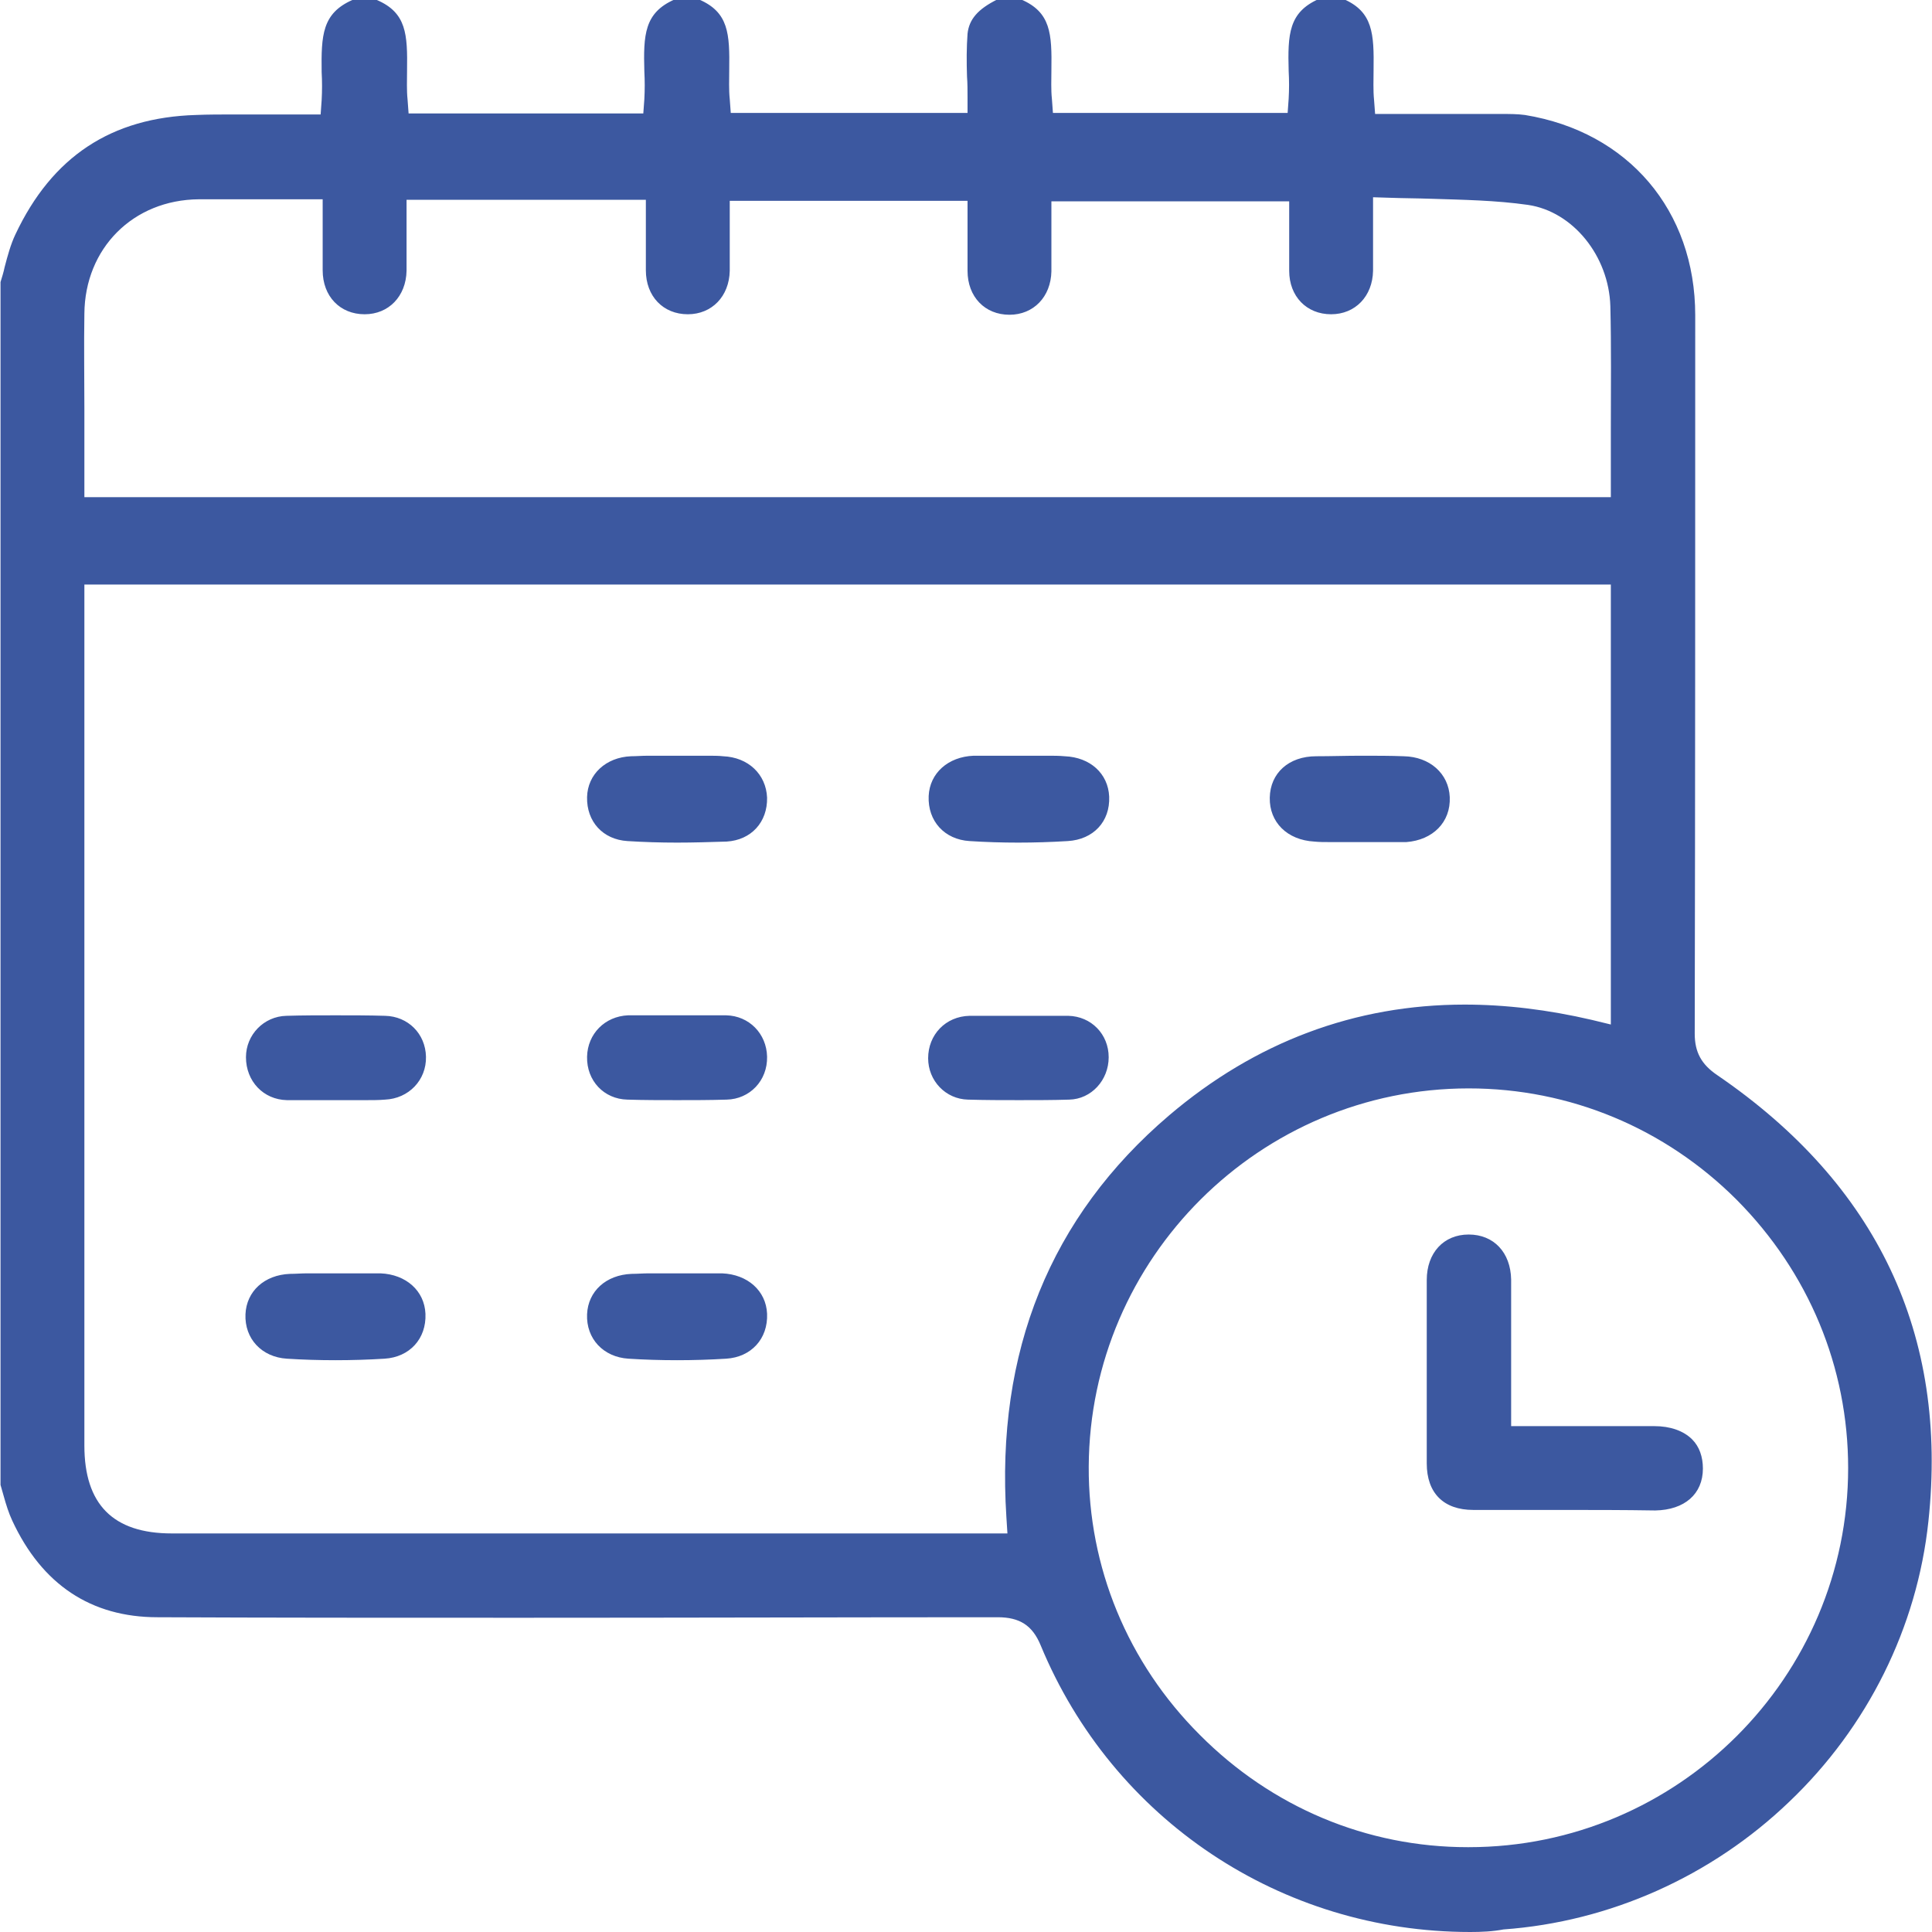 <svg width="74" height="74" viewBox="0 0 74 74" fill="none" xmlns="http://www.w3.org/2000/svg">
<g clip-path="url(#clip0_289_248)">
<path d="M56.313 74C49.066 74 42.621 69.694 39.86 63.02C39.546 62.257 39.057 61.944 38.214 61.944C32.691 61.944 26.286 61.964 19.92 61.964C14.867 61.964 10.322 61.964 6.033 61.944C3.486 61.944 1.606 60.691 0.47 58.245C0.333 57.951 0.235 57.638 0.137 57.286C0.098 57.149 0.059 57.012 0.02 56.875V10.804C0.078 10.608 0.137 10.432 0.176 10.236C0.294 9.786 0.411 9.355 0.588 8.983C1.998 5.989 4.27 4.502 7.502 4.404C7.972 4.384 8.462 4.384 9.069 4.384C9.5 4.384 9.95 4.384 10.381 4.384C10.832 4.384 11.282 4.384 11.733 4.384H12.281L12.32 3.836C12.34 3.484 12.34 3.112 12.32 2.76C12.301 1.351 12.34 0.509 13.495 8.05818e-05H14.436C15.572 0.489 15.611 1.311 15.591 2.701C15.591 3.073 15.572 3.445 15.611 3.817L15.65 4.345H24.64L24.68 3.797C24.699 3.445 24.699 3.092 24.68 2.74C24.64 1.331 24.68 0.489 25.835 -0.019H26.776C27.912 0.47 27.951 1.292 27.931 2.681C27.931 3.053 27.912 3.425 27.951 3.797L27.99 4.325H37.059V3.738C37.059 3.464 37.059 3.19 37.039 2.936C37.02 2.368 37.02 1.82 37.059 1.292C37.117 0.744 37.45 0.352 38.195 -0.019H39.115C40.251 0.47 40.291 1.292 40.271 2.681C40.271 3.053 40.251 3.425 40.291 3.797L40.33 4.325H49.32L49.359 3.777C49.379 3.425 49.379 3.073 49.359 2.721C49.32 1.311 49.359 0.47 50.515 -0.039H51.455C52.591 0.45 52.63 1.292 52.611 2.681C52.611 3.053 52.591 3.445 52.63 3.836L52.67 4.365H55.51C56.117 4.365 56.724 4.365 57.331 4.365H57.488C57.821 4.365 58.115 4.365 58.409 4.404C62.365 5.05 64.931 8.064 64.931 12.076C64.931 21.059 64.931 30.336 64.912 39.593C64.912 40.298 65.166 40.768 65.773 41.179C71.904 45.367 74.627 51.121 73.863 58.265C73.432 62.335 71.532 66.152 68.535 69.009C65.558 71.867 61.66 73.609 57.586 73.902C57.175 73.981 56.744 74 56.313 74ZM56.254 41.688C48.263 41.688 41.74 48.185 41.701 56.17C41.681 60.026 43.19 63.686 45.951 66.445C48.713 69.225 52.356 70.751 56.215 70.751H56.254C64.265 70.751 70.788 64.234 70.788 56.229C70.788 52.373 69.279 48.733 66.518 45.954C63.776 43.214 60.132 41.688 56.254 41.688ZM3.232 55.368C3.232 57.619 4.329 58.734 6.581 58.734H38.587L38.547 58.108C38.136 51.767 40.232 46.6 44.776 42.725C48.086 39.907 51.906 38.478 56.097 38.478C57.664 38.478 59.29 38.673 60.974 39.065L61.699 39.241V22.39H3.232V55.368ZM9.167 7.633C8.657 7.633 8.129 7.633 7.619 7.633C5.093 7.653 3.251 9.512 3.232 12.017C3.212 13.23 3.232 14.463 3.232 15.657C3.232 16.186 3.232 16.714 3.232 17.243V19.043H61.699V18.456C61.699 17.771 61.699 17.086 61.699 16.421C61.699 14.874 61.719 13.289 61.68 11.723C61.621 9.805 60.25 8.103 58.526 7.848C57.292 7.672 56.039 7.653 54.805 7.613C54.276 7.594 53.727 7.594 53.199 7.574L52.591 7.555V8.161C52.591 8.435 52.591 8.709 52.591 8.944C52.591 9.453 52.591 9.903 52.591 10.373C52.572 11.352 51.906 12.037 50.985 12.037C50.045 12.037 49.379 11.352 49.379 10.373C49.379 9.884 49.379 9.414 49.379 8.944C49.379 8.729 49.379 8.514 49.379 8.298V7.711H40.271V8.298C40.271 8.533 40.271 8.768 40.271 8.983C40.271 9.453 40.271 9.923 40.271 10.393C40.251 11.371 39.585 12.056 38.665 12.056C37.725 12.056 37.059 11.371 37.059 10.373C37.059 9.884 37.059 9.414 37.059 8.925C37.059 8.709 37.059 8.494 37.059 8.279V7.692H27.951V8.279C27.951 8.514 27.951 8.749 27.951 8.964C27.951 9.434 27.951 9.903 27.951 10.373C27.931 11.352 27.265 12.037 26.345 12.037C25.404 12.037 24.738 11.352 24.738 10.353C24.738 9.884 24.738 9.394 24.738 8.905C24.738 8.69 24.738 8.455 24.738 8.24V7.653H15.572V8.24C15.572 8.494 15.572 8.729 15.572 8.964C15.572 9.453 15.572 9.903 15.572 10.373C15.552 11.352 14.886 12.037 13.966 12.037C13.025 12.037 12.359 11.352 12.359 10.353C12.359 9.884 12.359 9.394 12.359 8.905C12.359 8.67 12.359 7.633 12.359 7.633H11.772C11.321 7.633 10.871 7.633 10.44 7.633C10.009 7.633 9.578 7.633 9.167 7.633ZM59.76 57.834C58.644 57.834 57.547 57.834 56.43 57.834C55.294 57.834 54.648 57.188 54.648 56.053C54.648 53.45 54.648 51.141 54.648 49.027C54.648 47.989 55.294 47.285 56.254 47.285C57.214 47.285 57.86 47.97 57.88 49.007C57.88 50.142 57.88 51.278 57.88 52.452V54.624H61.464C62.111 54.624 62.737 54.624 63.364 54.624C63.971 54.624 64.481 54.8 64.814 55.133C65.088 55.407 65.225 55.798 65.225 56.249C65.225 57.227 64.52 57.834 63.403 57.854C62.189 57.834 60.974 57.834 59.76 57.834ZM25.933 52.099C25.306 52.099 24.68 52.08 24.073 52.041C23.113 51.982 22.447 51.278 22.486 50.338C22.525 49.457 23.211 48.831 24.19 48.792C24.405 48.792 24.64 48.772 24.856 48.772C25.052 48.772 25.228 48.772 25.424 48.772C25.62 48.772 25.816 48.772 25.992 48.772C26.168 48.772 26.345 48.772 26.521 48.772C26.697 48.772 26.873 48.772 27.05 48.772C27.246 48.772 27.461 48.772 27.657 48.772C28.636 48.812 29.341 49.438 29.381 50.319C29.42 51.278 28.773 51.982 27.814 52.041C27.187 52.08 26.56 52.099 25.933 52.099ZM12.849 52.099C12.222 52.099 11.595 52.08 10.988 52.041C10.028 51.982 9.363 51.278 9.402 50.338C9.441 49.457 10.127 48.831 11.106 48.792C11.321 48.792 11.556 48.772 11.772 48.772C11.968 48.772 12.144 48.772 12.34 48.772C12.536 48.772 12.732 48.772 12.908 48.772C13.084 48.772 13.26 48.772 13.437 48.772C13.613 48.772 13.789 48.772 13.966 48.772C14.161 48.772 14.377 48.772 14.573 48.772C15.552 48.812 16.257 49.438 16.296 50.319C16.336 51.278 15.689 51.982 14.729 52.041C14.103 52.08 13.476 52.099 12.849 52.099ZM39.037 42.138C38.41 42.138 37.744 42.138 37.078 42.118C36.217 42.099 35.55 41.394 35.55 40.533C35.55 39.633 36.217 38.928 37.137 38.908C37.372 38.908 37.607 38.908 37.842 38.908C38.038 38.908 38.254 38.908 38.449 38.908C38.645 38.908 38.841 38.908 39.037 38.908H39.057C39.252 38.908 39.448 38.908 39.644 38.908C39.84 38.908 40.036 38.908 40.212 38.908C40.447 38.908 40.682 38.908 40.917 38.908C41.799 38.928 42.465 39.613 42.465 40.494C42.465 41.374 41.799 42.099 40.956 42.118C40.33 42.138 39.703 42.138 39.037 42.138ZM25.933 42.138C25.306 42.138 24.66 42.138 24.033 42.118C23.132 42.099 22.466 41.394 22.486 40.474C22.506 39.593 23.172 38.928 24.053 38.889C24.288 38.889 24.523 38.889 24.758 38.889C24.954 38.889 25.15 38.889 25.346 38.889C25.541 38.889 25.737 38.889 25.933 38.889C26.129 38.889 26.325 38.889 26.521 38.889C26.717 38.889 26.913 38.889 27.108 38.889C27.343 38.889 27.579 38.889 27.814 38.889C28.695 38.908 29.361 39.593 29.381 40.474C29.4 41.394 28.715 42.099 27.833 42.118C27.187 42.138 26.56 42.138 25.933 42.138ZM14.044 42.138C13.848 42.138 13.652 42.138 13.456 42.138C13.26 42.138 13.065 42.138 12.869 42.138C12.673 42.138 12.477 42.138 12.281 42.138C12.085 42.138 11.889 42.138 11.693 42.138C11.458 42.138 11.223 42.138 10.988 42.138C10.087 42.118 9.421 41.413 9.421 40.494C9.421 39.633 10.107 38.928 10.969 38.908C11.595 38.889 12.222 38.889 12.849 38.889C13.476 38.889 14.122 38.889 14.749 38.908C15.63 38.928 16.296 39.593 16.316 40.474C16.336 41.374 15.65 42.079 14.749 42.118C14.514 42.138 14.279 42.138 14.044 42.138ZM38.998 32.274C38.371 32.274 37.744 32.254 37.137 32.215C36.177 32.156 35.531 31.451 35.57 30.492C35.609 29.612 36.314 28.985 37.294 28.946C37.509 28.946 37.725 28.946 37.94 28.946C38.116 28.946 38.312 28.946 38.489 28.946C38.665 28.946 38.861 28.946 39.037 28.946C39.213 28.946 39.409 28.946 39.585 28.946C39.762 28.946 39.938 28.946 40.134 28.946C40.349 28.946 40.565 28.946 40.78 28.966C41.76 29.005 42.445 29.631 42.484 30.512C42.523 31.471 41.877 32.156 40.898 32.215C40.251 32.254 39.625 32.274 38.998 32.274ZM25.933 32.274C25.287 32.274 24.66 32.254 24.033 32.215C23.093 32.156 22.466 31.471 22.486 30.532C22.506 29.651 23.211 29.005 24.17 28.966C24.366 28.966 24.582 28.946 24.836 28.946C25.032 28.946 25.209 28.946 25.404 28.946C25.6 28.946 25.776 28.946 25.972 28.946C26.149 28.946 26.345 28.946 26.521 28.946C26.697 28.946 26.873 28.946 27.069 28.946C27.324 28.946 27.52 28.946 27.696 28.966C28.656 29.005 29.341 29.651 29.381 30.551C29.4 31.491 28.773 32.176 27.833 32.234C27.187 32.254 26.56 32.274 25.933 32.274ZM53.199 32.254C53.022 32.254 52.826 32.254 52.65 32.254C52.454 32.254 52.278 32.254 52.082 32.254H52.062C51.886 32.254 51.69 32.254 51.514 32.254C51.318 32.254 51.142 32.254 50.965 32.254C50.73 32.254 50.535 32.254 50.339 32.234C49.301 32.176 48.615 31.491 48.635 30.551C48.654 29.612 49.359 28.966 50.417 28.966C50.985 28.966 51.553 28.946 52.141 28.946C52.709 28.946 53.257 28.946 53.767 28.966C54.765 28.985 55.49 29.631 55.529 30.532C55.569 31.491 54.883 32.176 53.864 32.254C53.669 32.254 53.453 32.254 53.199 32.254Z" fill="#3C58A0"/>
</g>
<defs>
<clipPath id="clip0_289_248">
<rect width="74" height="74" fill="white"/>
</clipPath>
</defs>
</svg>
